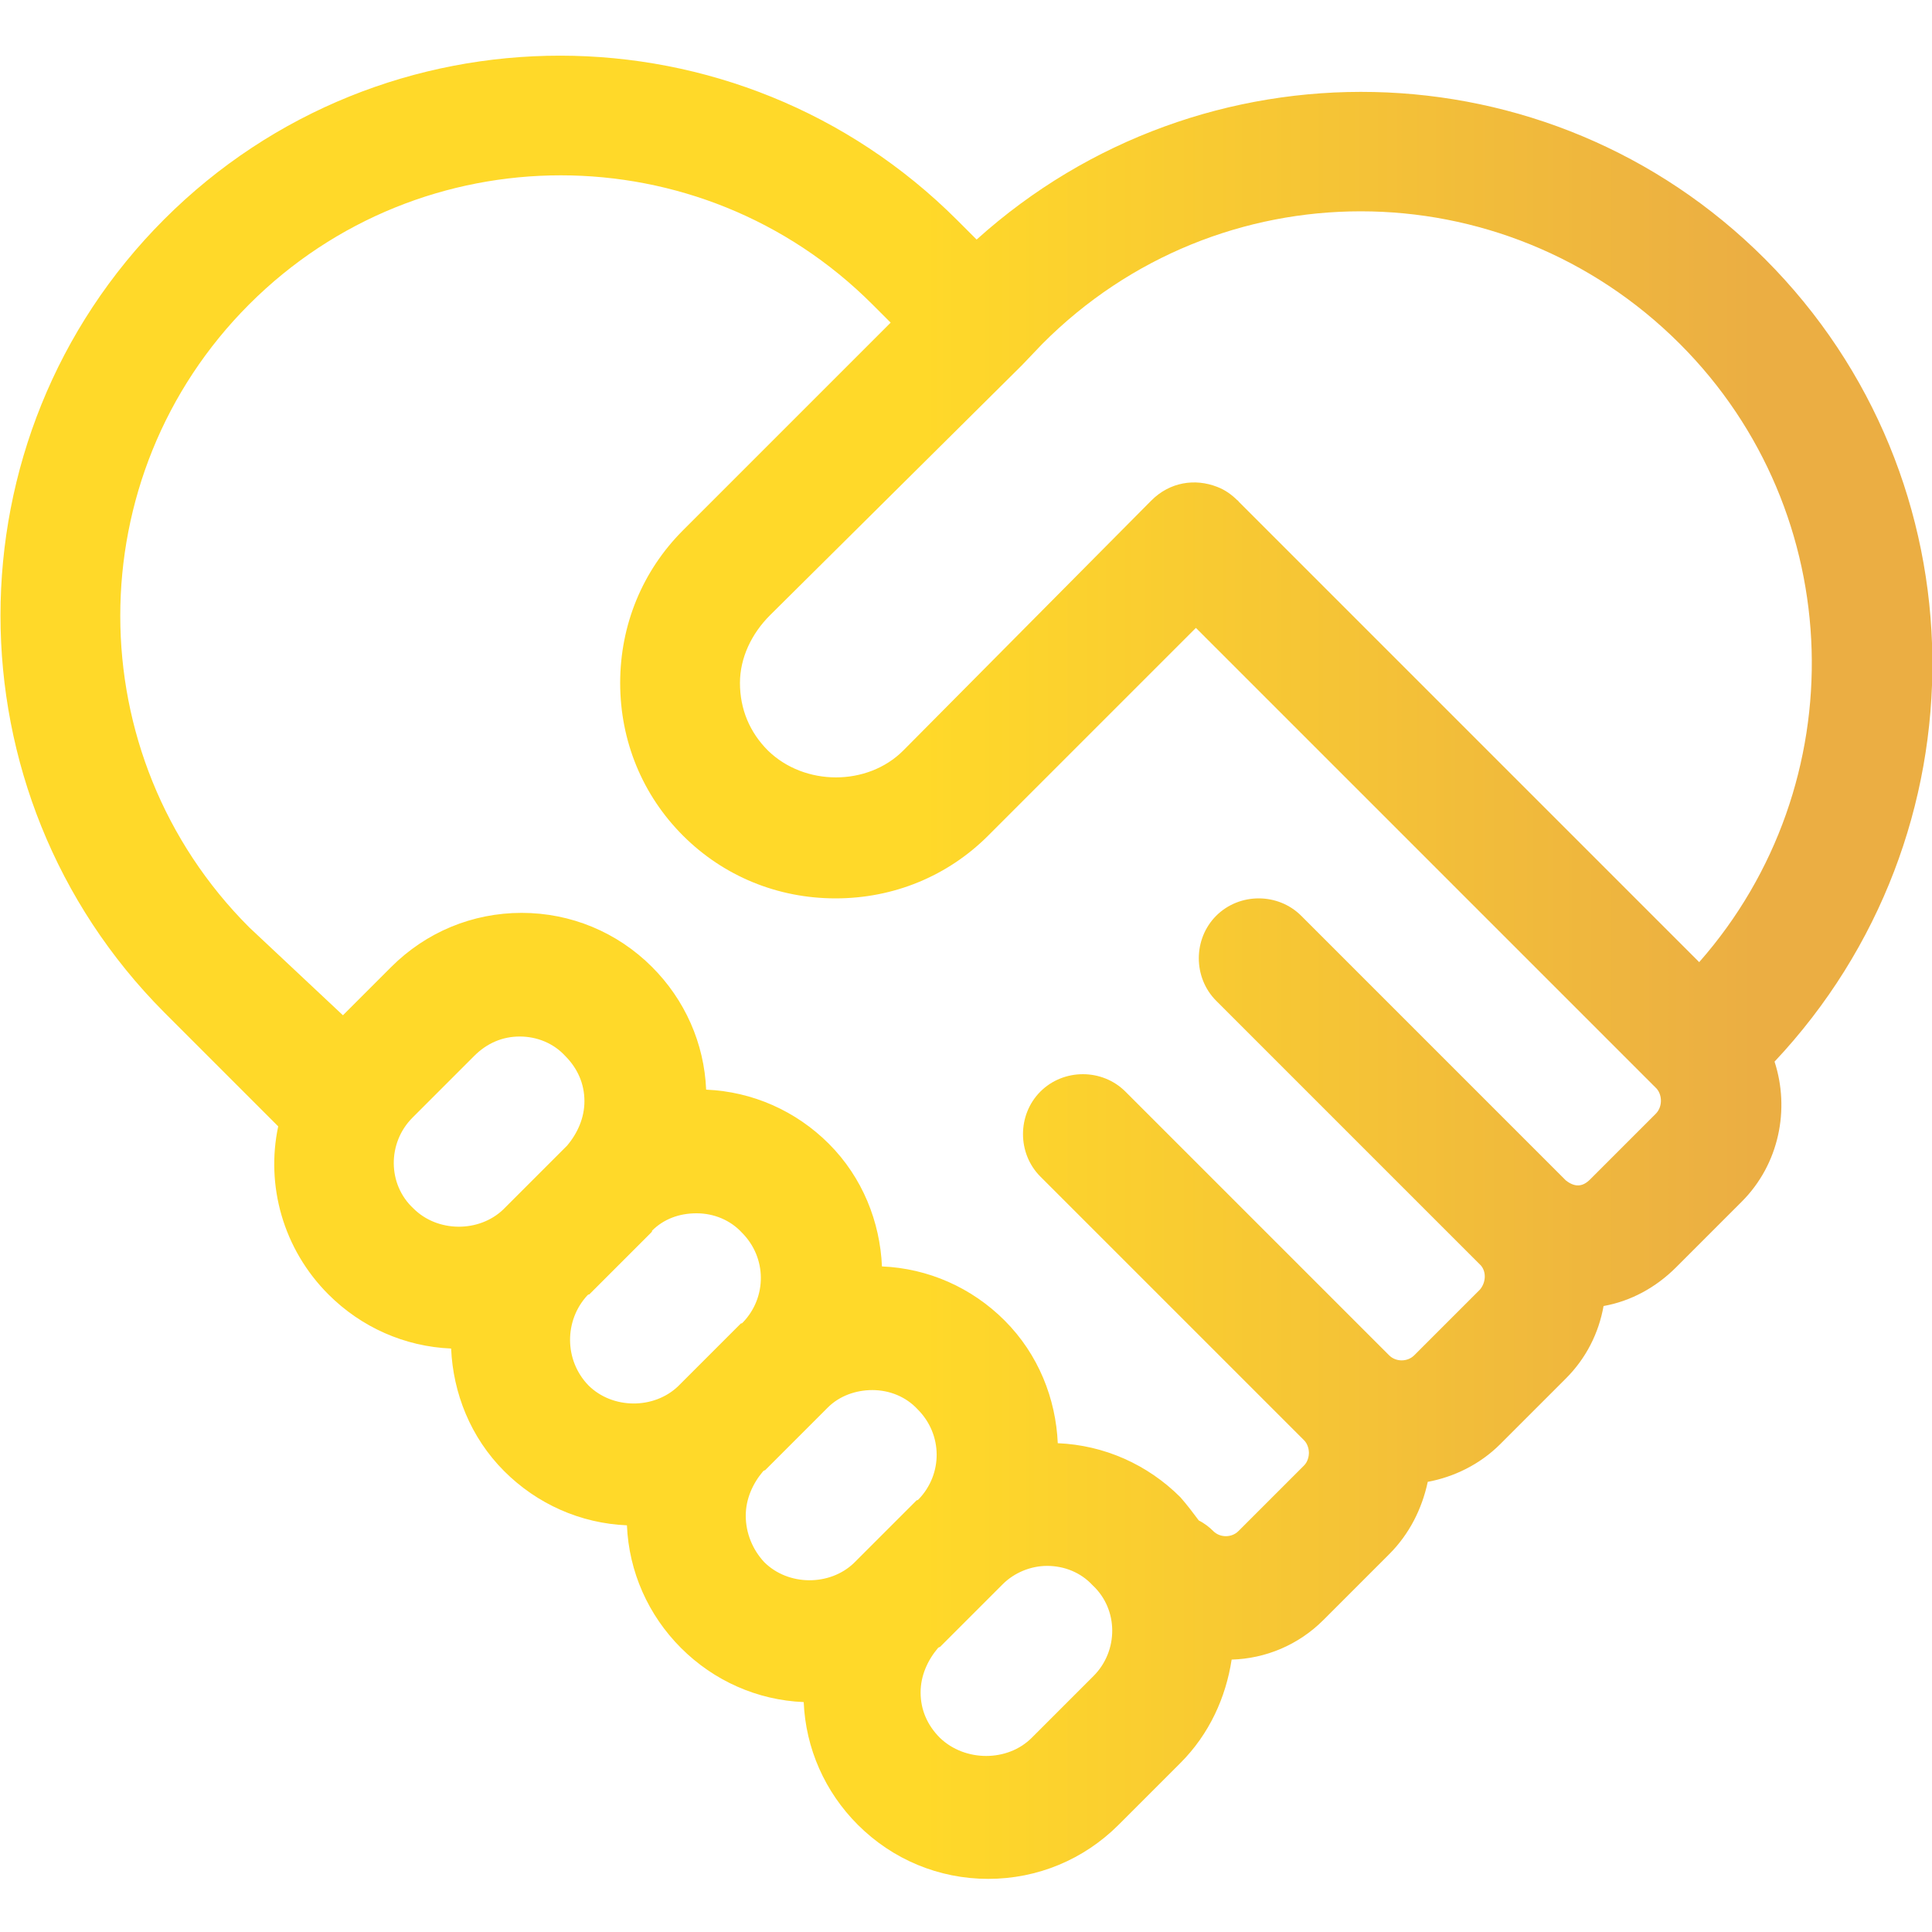 <?xml version="1.0" encoding="utf-8"?>
<!-- Generator: Adobe Illustrator 18.0.0, SVG Export Plug-In . SVG Version: 6.00 Build 0)  -->
<!DOCTYPE svg PUBLIC "-//W3C//DTD SVG 1.1//EN" "http://www.w3.org/Graphics/SVG/1.1/DTD/svg11.dtd">
<svg version="1.1" id="Слой_1" xmlns="http://www.w3.org/2000/svg" xmlns:xlink="http://www.w3.org/1999/xlink" x="0px" y="0px"
	 viewBox="0 0 200 200" enable-background="new 0 0 200 200" xml:space="preserve">
<linearGradient id="SVGID_1_" gradientUnits="userSpaceOnUse" x1="9.094947e-13" y1="100" x2="200" y2="100">
	<stop  offset="0" style="stop-color:#FFD929"/>
	<stop  offset="0.477" style="stop-color:#FFD929"/>
	<stop  offset="0.909" style="stop-color:#EBAE43"/>
</linearGradient>
<path fill="url(#SVGID_1_)" d="M182.7,26.8c-22.4-22.4-58.3-23-81.6-2l-2-2C76.4,0.1,39.6,0.1,17,22.7c-22.6,22.6-22.6,59.4,0,82.1
	l11.8,11.8c-1.3,6.1,0.5,12.7,5.2,17.4c3.4,3.4,7.9,5.4,12.7,5.6c0.2,4.6,2,9.2,5.5,12.7c3.4,3.4,7.9,5.4,12.7,5.6
	c0.2,4.8,2.2,9.3,5.6,12.7c3.4,3.4,7.9,5.4,12.7,5.6c0.2,4.8,2.2,9.3,5.6,12.7c3.6,3.6,8.4,5.6,13.5,5.6c5.1,0,9.9-2,13.5-5.6
	l6.4-6.4c3-3,4.7-6.8,5.3-10.7c3.5-0.1,6.9-1.5,9.5-4.1l6.8-6.8c2.1-2.1,3.4-4.7,4-7.5c2.7-0.5,5.4-1.8,7.5-3.9l6.8-6.8
	c2.1-2.1,3.4-4.7,3.9-7.5c2.8-0.5,5.4-1.9,7.5-4l6.8-6.8c3.9-3.9,5-9.6,3.4-14.5C205.8,86.4,205.5,49.6,182.7,26.8z M173.9,35.6
	c17.5,17.5,18.2,45.6,2,64l-47.7-47.7c0,0,0-0.1-0.1-0.1c-0.6-0.6-1.3-1.1-2.1-1.4c-2.3-0.9-4.9-0.5-6.8,1.4
	c-0.1,0.1-0.1,0.1-0.2,0.2L93.5,77.7c-3.7,3.7-10.2,3.7-14,0c-1.9-1.9-2.9-4.3-2.9-7c0-2.6,1.2-5.1,3.1-7l26.1-25.9c0,0,0,0,0,0
	l2.1-2.2C126.1,17.3,155.6,17.3,173.9,35.6z M42.7,115.7l6.4-6.4c1.3-1.3,2.9-2,4.7-2s3.5,0.7,4.7,2c1.3,1.3,2,2.9,2,4.7
	c0,1.7-0.7,3.3-1.8,4.6c0,0-0.1,0.1-0.1,0.1l-6.4,6.4c0,0-0.1,0.1-0.1,0.1c-2.5,2.4-6.8,2.4-9.3-0.1
	C40.1,122.6,40.1,118.3,42.7,115.7z M60.8,134.1c0.1-0.1,0.1-0.1,0.2-0.1l6.4-6.4c0.1-0.1,0.1-0.1,0.1-0.2c1.2-1.2,2.8-1.8,4.6-1.8
	c1.8,0,3.5,0.7,4.7,2c2.6,2.6,2.6,6.7,0.1,9.3c-0.1,0.1-0.1,0.1-0.2,0.1l-6.4,6.4c0,0-0.1,0.1-0.1,0.1c-2.5,2.4-6.8,2.4-9.3-0.1
	C58.4,140.8,58.4,136.7,60.8,134.1z M77.2,156.9c0-1.7,0.7-3.3,1.8-4.6c0,0,0.1-0.1,0.2-0.1l6.4-6.4c0,0,0.1-0.1,0.1-0.1
	c1.2-1.2,2.9-1.8,4.6-1.8c1.8,0,3.5,0.7,4.7,2c2.6,2.6,2.6,6.7,0.1,9.3c-0.1,0.1-0.1,0.1-0.2,0.1l-6.4,6.4c0,0-0.1,0.1-0.1,0.1
	c-2.5,2.4-6.8,2.4-9.3-0.1C77.9,160.4,77.2,158.7,77.2,156.9z M113.2,173.5l-6.4,6.4c-2.5,2.5-6.9,2.5-9.5,0c-1.3-1.3-2-2.9-2-4.7
	c0-1.7,0.7-3.3,1.8-4.6c0,0,0.1-0.1,0.2-0.1l6.4-6.4c0,0,0.1-0.1,0.1-0.1c1.2-1.2,2.9-1.9,4.6-1.9c1.8,0,3.5,0.7,4.7,2
	C115.8,166.6,115.8,170.9,113.2,173.5z M171.4,115.3l-6.8,6.8c-0.8,0.8-1.6,0.8-2.5,0.1c0,0-0.1-0.1-0.1-0.1l-4.8-4.8l0,0
	l-22.5-22.5c-2.4-2.4-6.4-2.4-8.8,0c-2.4,2.4-2.4,6.4,0,8.8l23.3,23.3l4,4c0,0,0.1,0.1,0.1,0.1c0.6,0.7,0.5,1.8-0.1,2.5l-6.8,6.8
	c-0.7,0.7-1.9,0.7-2.6,0l-4.3-4.3l-23-23c-2.4-2.4-6.4-2.4-8.8,0c-2.4,2.4-2.4,6.4,0,8.8l22.9,22.9l0,0l4.4,4.4
	c0.4,0.4,0.5,1,0.5,1.3c0,0.3-0.1,0.9-0.5,1.3l-6.8,6.8c-0.7,0.7-1.9,0.7-2.6,0c-0.4-0.4-0.9-0.8-1.5-1.1c-0.6-0.8-1.2-1.6-1.9-2.4
	c-3.4-3.4-7.9-5.4-12.7-5.6c-0.2-4.6-2-9.2-5.5-12.7c-3.4-3.4-7.9-5.4-12.7-5.6c-0.2-4.6-2-9.2-5.5-12.7c-3.4-3.4-7.9-5.4-12.7-5.6
	c-0.2-4.8-2.2-9.3-5.6-12.7c-3.6-3.6-8.4-5.6-13.5-5.6c-5.1,0-9.9,2-13.5,5.6l-5,5L25.8,96C8,78.2,8,49.3,25.8,31.5
	c17.8-17.8,46.7-17.8,64.5,0l1.9,1.9L70.7,54.9c-4.2,4.2-6.5,9.8-6.5,15.8c0,6,2.3,11.6,6.5,15.8c4.2,4.2,9.8,6.5,15.8,6.5
	c6,0,11.6-2.3,15.8-6.5L123.8,65l47.7,47.7C172.1,113.4,172.1,114.6,171.4,115.3z"/>
</svg>
